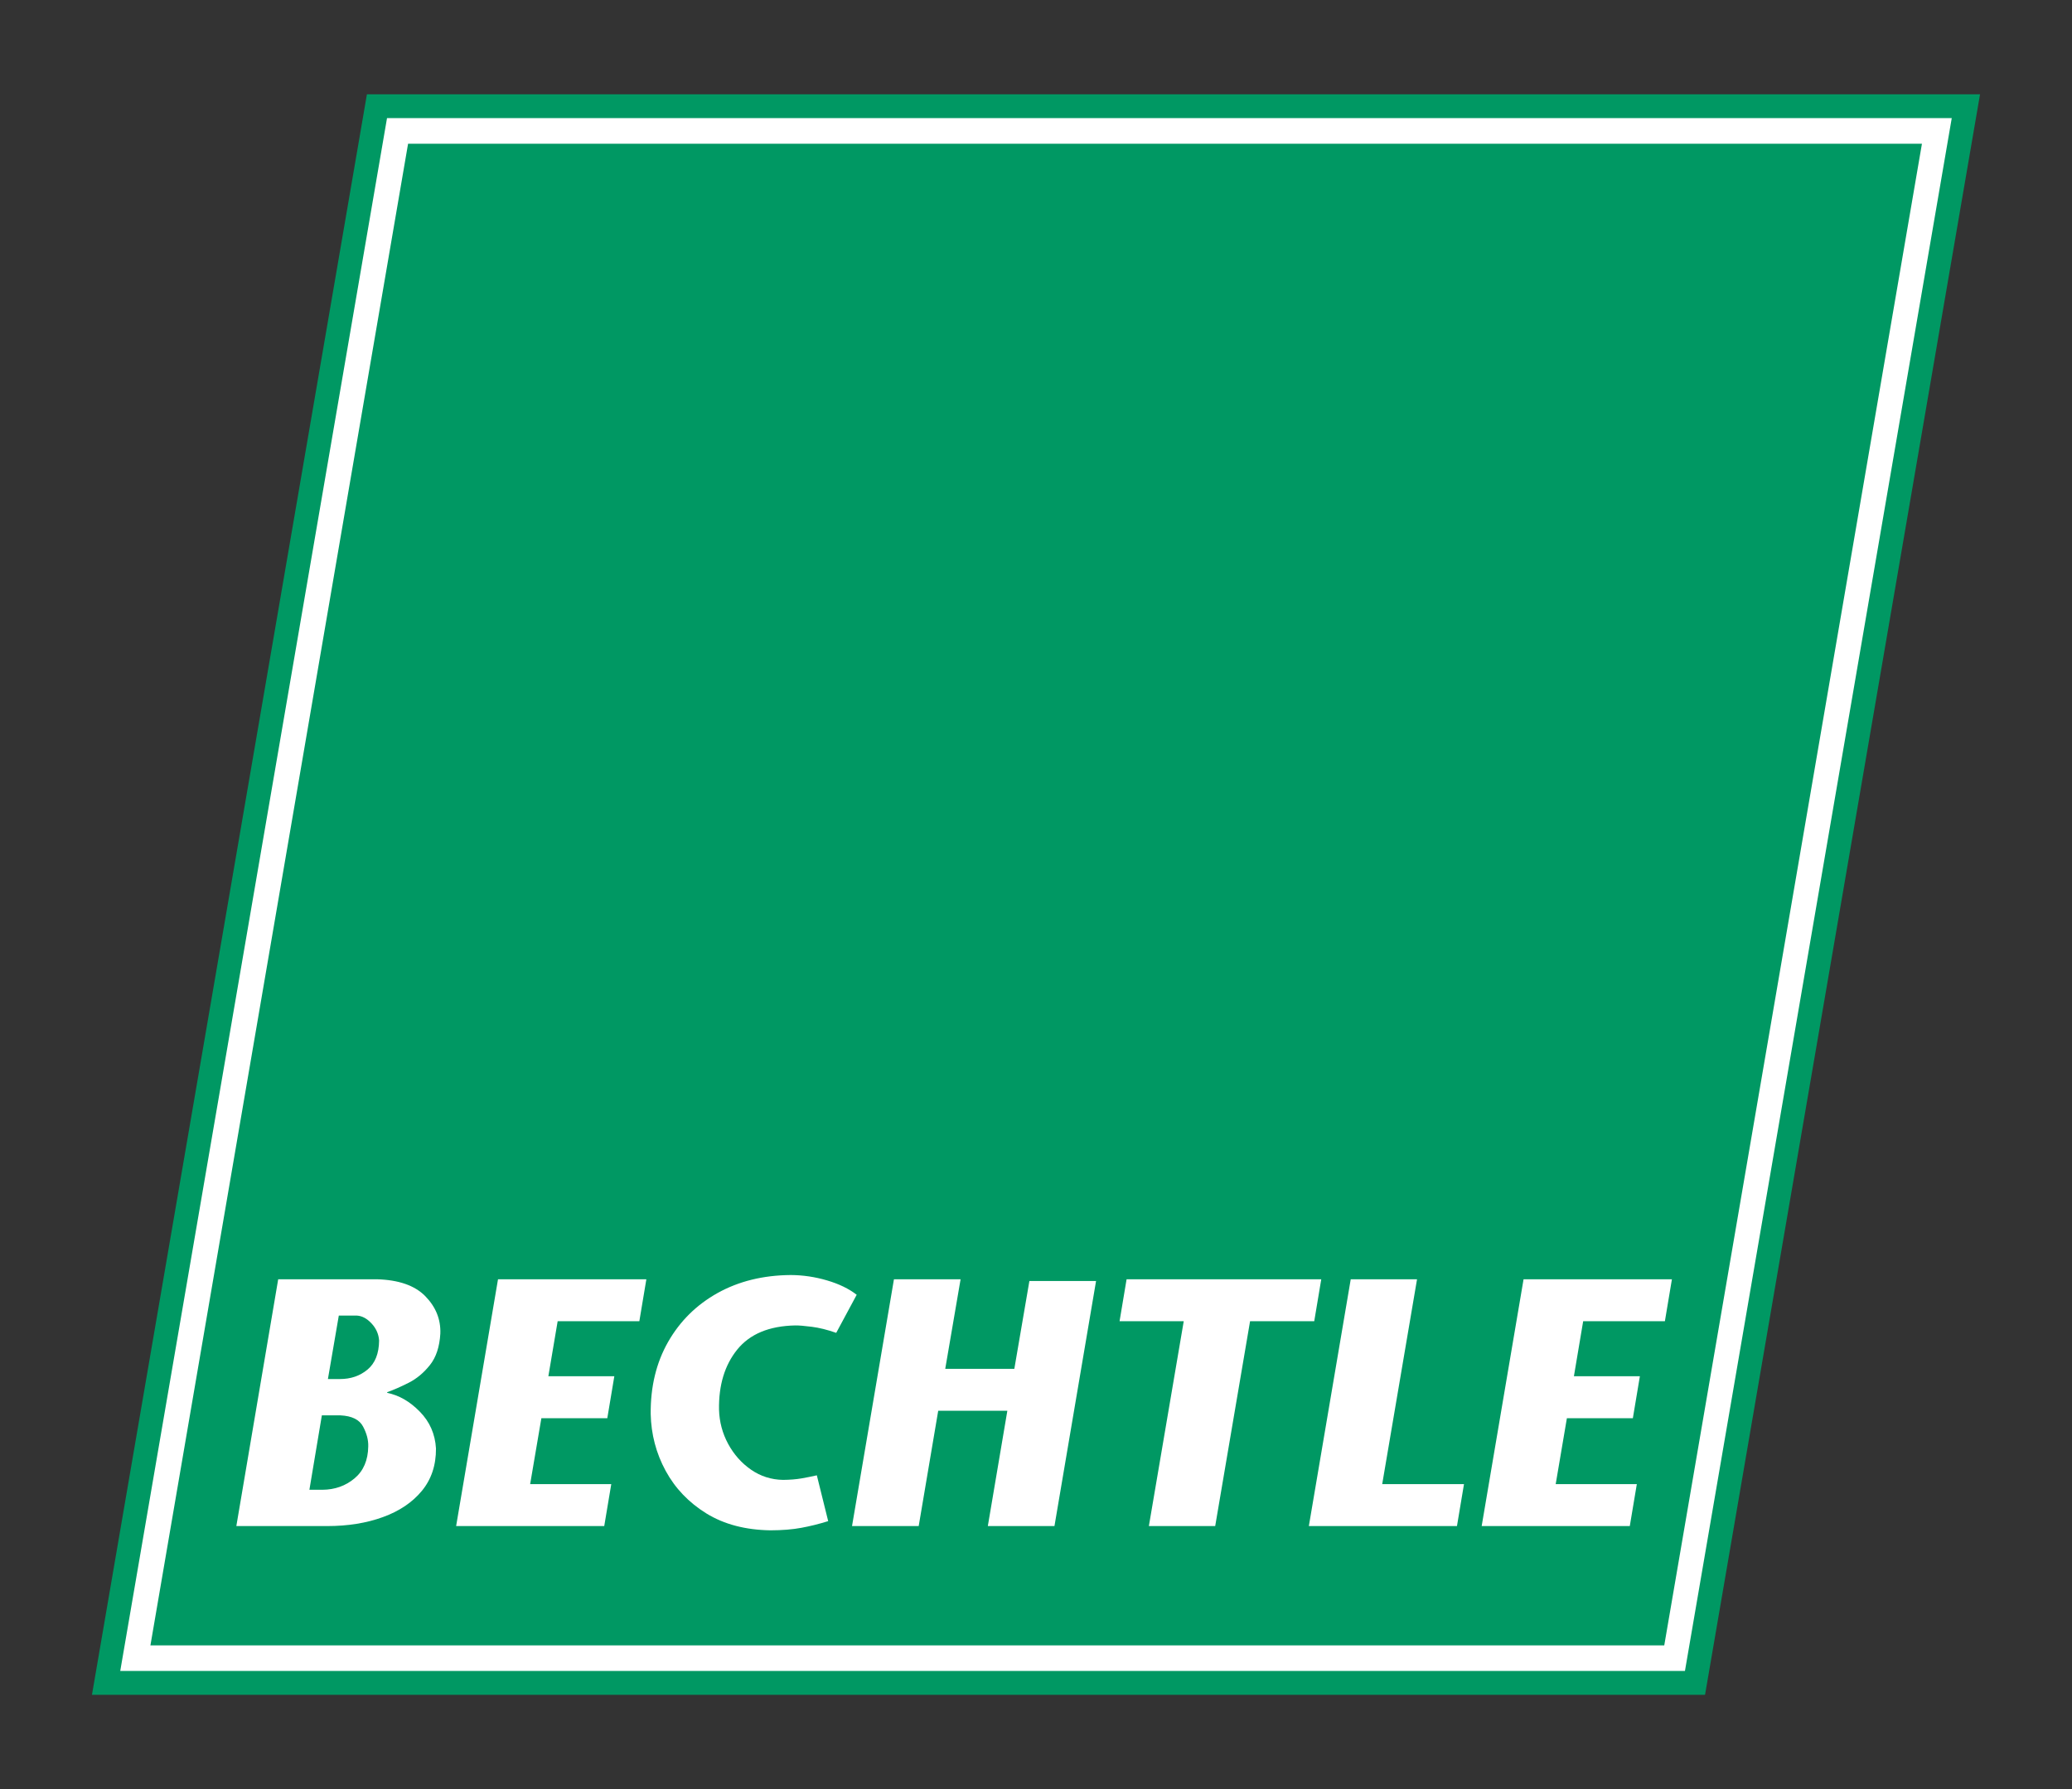 <?xml version="1.0" encoding="UTF-8" standalone="no"?>
<!-- Created with Inkscape (http://www.inkscape.org/) -->
<svg
   xmlns:svg="http://www.w3.org/2000/svg"
   xmlns="http://www.w3.org/2000/svg"
   version="1.0"
   width="779.528"
   height="673.228"
   id="svg2327">
  <rect width="100%" height="100%" fill="#333333" stroke="none"/>
  <defs
     id="defs2329" />
  <g
     transform="translate(-309.476,749.381)"
     id="layer1">
    <g
       transform="translate(35.433,35.479)"
       id="g42819">
      <path
         d="M 415.866,-744.896 L 1013.652,-744.896 L 911.735,-151.595 L 313.961,-151.595 L 415.866,-744.896"
         style="fill:#ffffff;fill-rule:nonzero;stroke:none"
         id="path42641" />
      <path
         d="M 415.866,-744.896 L 1013.652,-744.896 L 911.735,-151.595 L 313.961,-151.595 L 415.866,-744.896 z "
         style="fill:none;stroke:#009863;stroke-width:8.97;stroke-miterlimit:3.864"
         id="path42651" />
      <path
         d="M 427.567,-730.764 L 997.115,-730.764 L 900.171,-165.714 L 330.636,-165.714 L 427.567,-730.764"
         style="fill:#009863;fill-rule:nonzero;stroke:none"
         id="path42655" />
      <path
         d="M 401.508,-289.806 L 408.274,-289.806 C 410.241,-289.706 412.095,-288.716 413.836,-286.837 C 415.565,-284.97 416.517,-282.816 416.668,-280.385 C 416.618,-275.487 415.152,-271.853 412.295,-269.473 C 409.426,-267.093 405.969,-265.915 401.922,-265.928 L 397.412,-265.928 L 401.508,-289.806 z M 397.186,-210.603 C 404.966,-210.603 411.944,-211.73 418.121,-213.985 C 424.297,-216.228 429.171,-219.51 432.754,-223.845 C 436.324,-228.18 438.104,-233.492 438.066,-239.794 C 437.753,-245.206 435.736,-249.829 431.99,-253.65 C 428.256,-257.483 424.147,-259.839 419.662,-260.741 L 419.787,-261.016 C 422.143,-261.843 424.824,-263.021 427.818,-264.537 C 430.825,-266.065 433.481,-268.283 435.798,-271.202 C 438.116,-274.109 439.419,-278.055 439.707,-283.041 C 439.895,-288.366 438.016,-293.039 434.069,-297.085 C 430.123,-301.132 424.009,-303.262 415.728,-303.475 L 378.707,-303.475 L 362.959,-210.603 L 397.186,-210.603 z M 395.132,-252.259 L 402.16,-252.259 C 406.42,-252.046 409.251,-250.656 410.629,-248.062 C 412.007,-245.469 412.659,-242.988 412.583,-240.583 C 412.508,-235.371 410.792,-231.362 407.422,-228.543 C 404.052,-225.724 400.03,-224.296 395.357,-224.259 L 390.446,-224.259 L 395.132,-252.259"
         style="fill:#ffffff;fill-rule:evenodd;stroke:none"
         id="path42659" />
      <path
         d="M 596.348,-297.637 C 593.404,-299.917 589.696,-301.721 585.21,-303.036 C 580.725,-304.364 576.165,-305.041 571.542,-305.066 C 561.144,-304.991 551.973,-302.723 544.017,-298.301 C 536.062,-293.853 529.861,-287.727 525.4,-279.909 C 520.94,-272.079 518.76,-263.046 518.848,-252.798 C 519.011,-245.156 520.878,-238.015 524.461,-231.412 C 528.044,-224.81 533.168,-219.448 539.821,-215.338 C 546.486,-211.242 554.529,-209.137 563.925,-208.999 C 568.335,-209.012 572.193,-209.325 575.488,-209.939 C 578.783,-210.54 582.166,-211.38 585.624,-212.457 L 581.352,-229.696 C 579.535,-229.282 577.606,-228.894 575.601,-228.543 C 573.584,-228.192 571.254,-228.004 568.635,-227.979 C 564.213,-228.055 560.204,-229.332 556.608,-231.813 C 553.025,-234.294 550.144,-237.538 547.989,-241.522 C 545.834,-245.506 544.694,-249.791 544.556,-254.376 C 544.393,-263.597 546.673,-271.139 551.397,-277.003 C 556.132,-282.866 563.399,-285.898 573.196,-286.098 C 574.486,-286.123 576.553,-285.96 579.41,-285.597 C 582.266,-285.234 585.336,-284.469 588.643,-283.304 L 596.348,-297.637"
         style="fill:#ffffff;fill-rule:nonzero;stroke:none"
         id="path42663" />
      <path
         d="M 686.401,-302.811 L 661.32,-302.811 L 655.657,-269.774 L 629.661,-269.774 L 635.436,-303.475 L 610.367,-303.475 L 594.594,-210.603 L 619.676,-210.603 L 627.017,-253.988 L 653.026,-253.988 L 645.684,-210.603 L 670.753,-210.603 L 686.401,-302.811"
         style="fill:#ffffff;fill-rule:nonzero;stroke:none"
         id="path42667" />
      <path
         d="M 731.227,-210.603 L 744.344,-287.689 L 768.486,-287.689 L 771.13,-303.475 L 697.89,-303.475 L 695.246,-287.689 L 719.388,-287.689 L 706.271,-210.603 L 731.227,-210.603"
         style="fill:#ffffff;fill-rule:nonzero;stroke:none"
         id="path42671" />
      <path
         d="M 766.457,-210.603 L 822.183,-210.603 L 824.826,-226.388 L 794.057,-226.388 L 807.161,-303.475 L 782.217,-303.475 L 766.457,-210.603"
         style="fill:#ffffff;fill-rule:nonzero;stroke:none"
         id="path42675" />
      <path
         d="M 903.053,-303.475 L 847.239,-303.475 L 831.479,-210.603 L 887.204,-210.603 L 889.848,-226.388 L 859.329,-226.388 L 863.538,-251.194 L 888.357,-251.194 L 891,-266.992 L 866.182,-266.992 L 869.665,-287.689 L 900.409,-287.689 L 903.053,-303.475"
         style="fill:#ffffff;fill-rule:nonzero;stroke:none"
         id="path42679" />
      <path
         d="M 517.219,-303.475 L 461.406,-303.475 L 445.646,-210.603 L 501.371,-210.603 L 504.015,-226.388 L 473.496,-226.388 L 477.718,-251.194 L 502.524,-251.194 L 505.167,-266.992 L 480.349,-266.992 L 483.844,-287.689 L 514.576,-287.689 L 517.219,-303.475"
         style="fill:#ffffff;fill-rule:nonzero;stroke:none"
         id="path42683" />
    </g>
  </g>
</svg>
